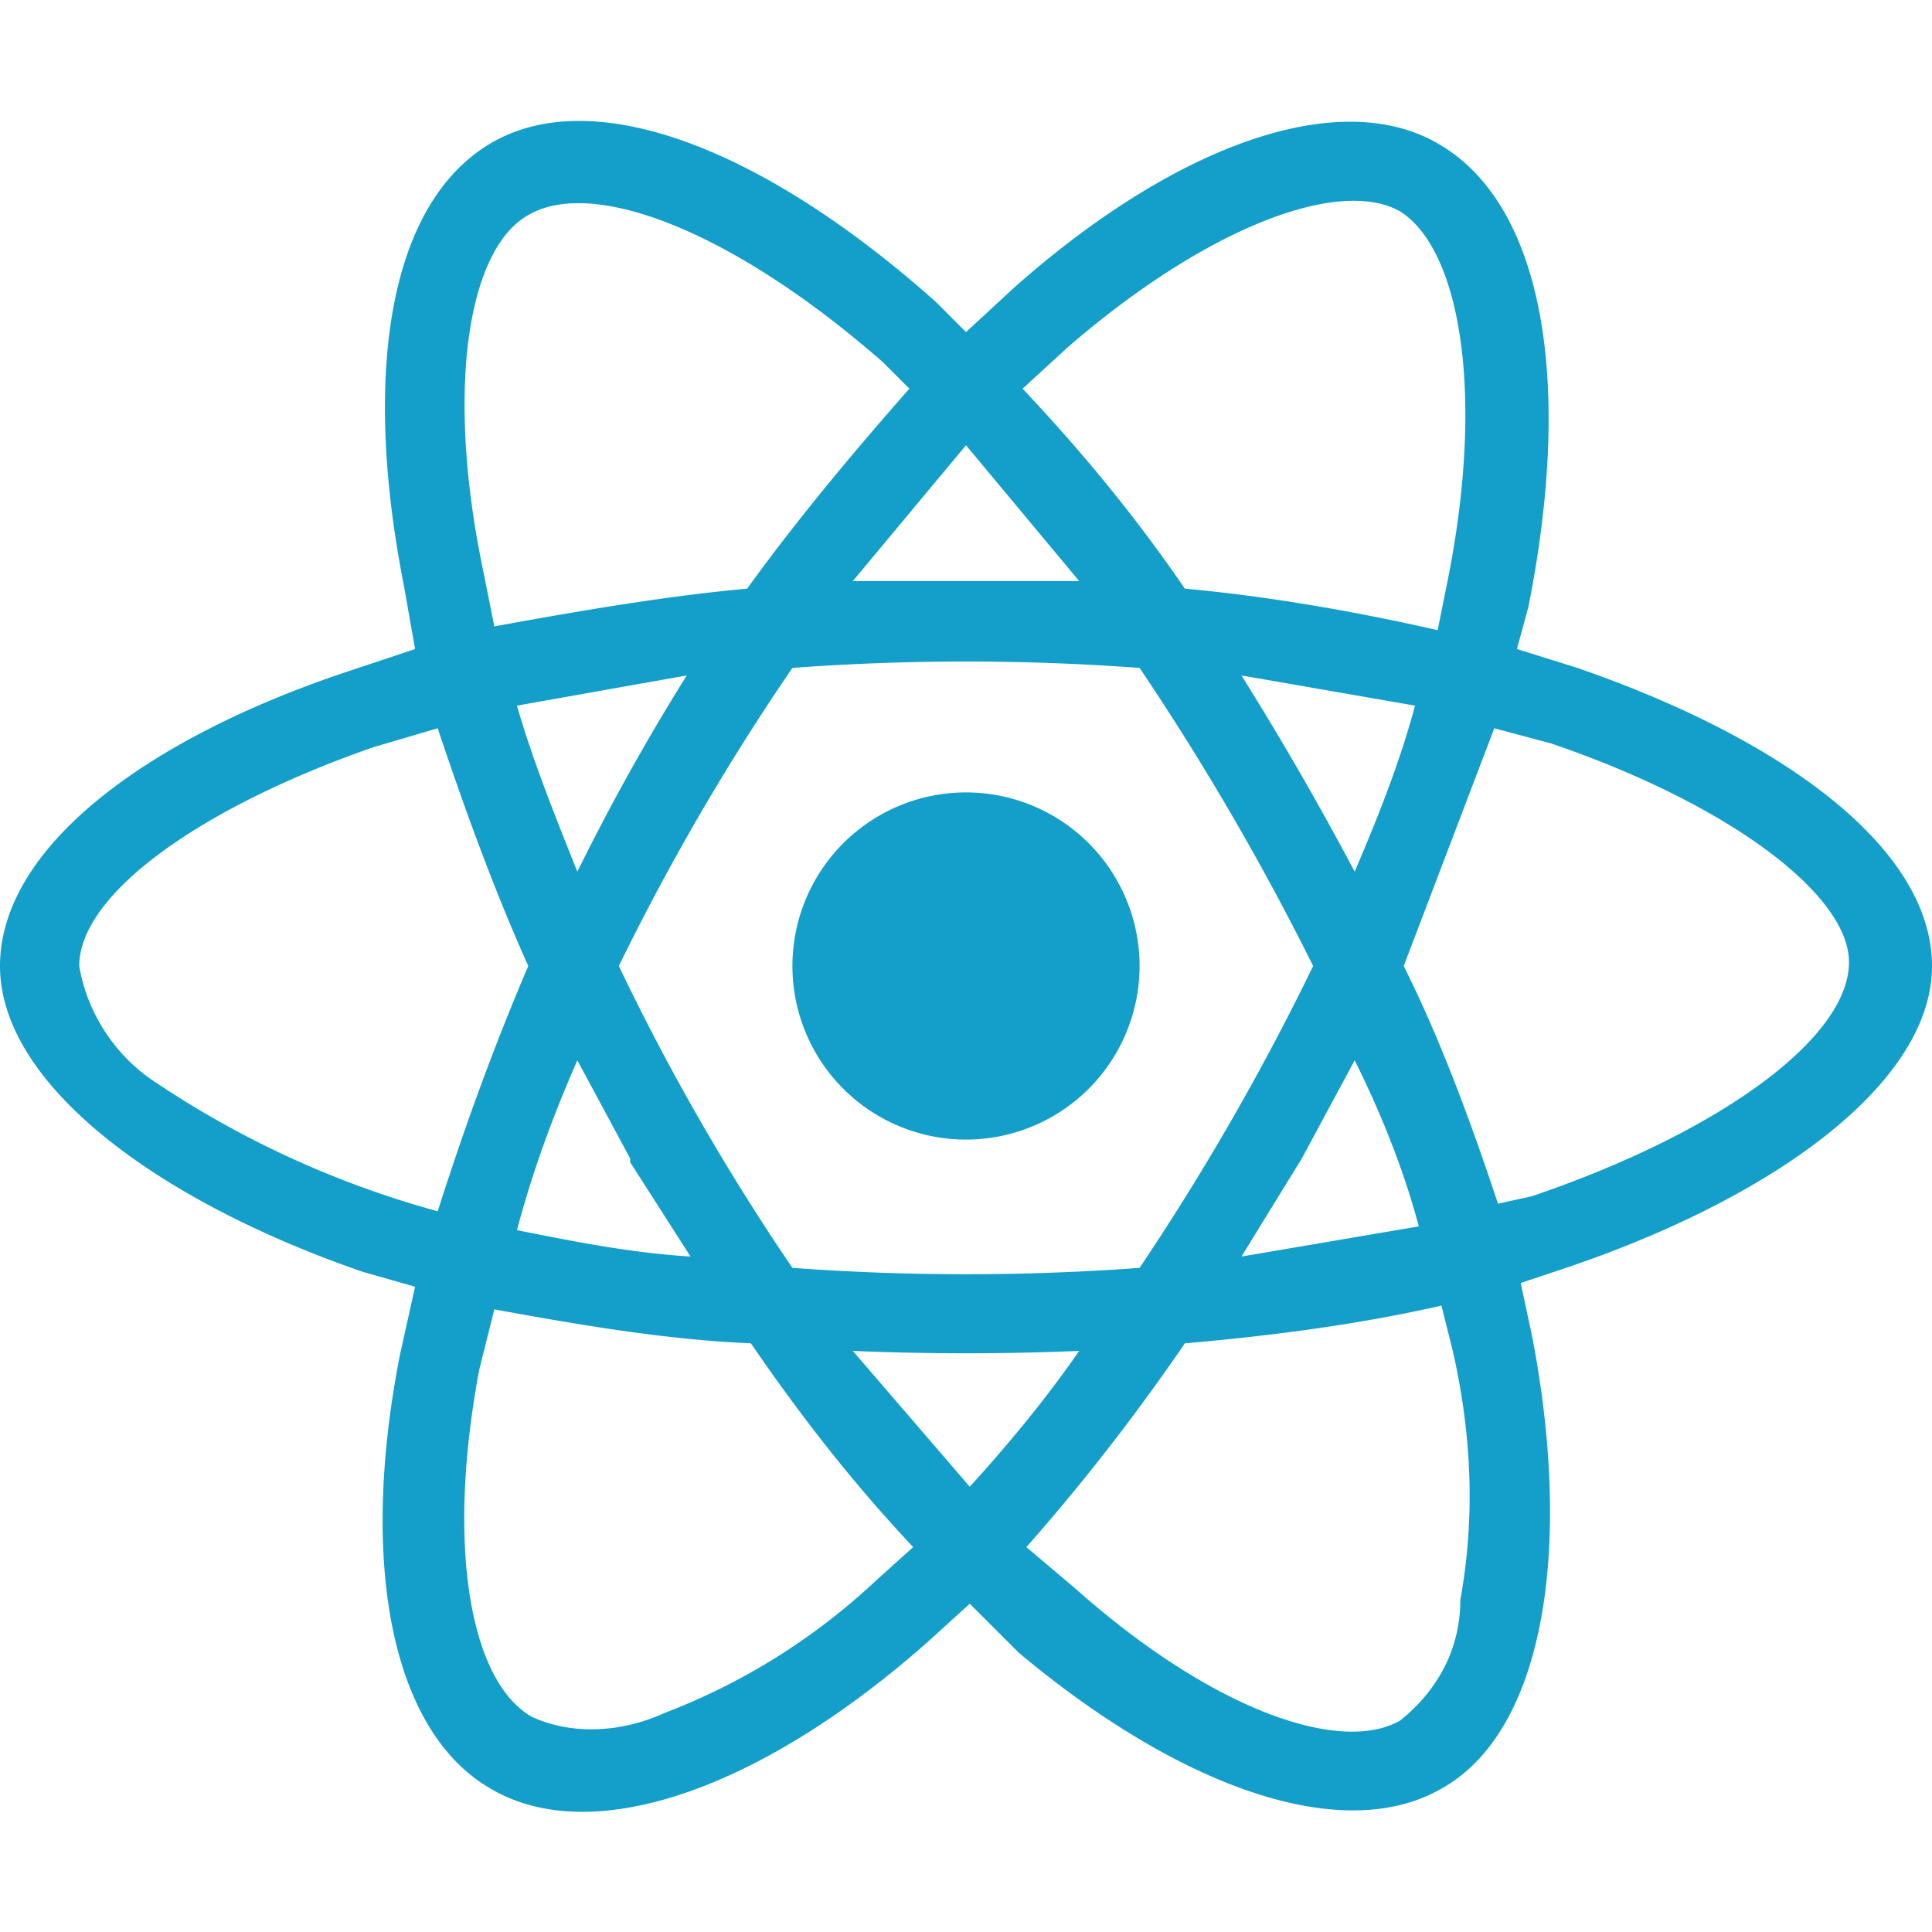 <svg stroke="#149eca" fill="#149eca" stroke-width="1" viewBox="0 0 512 512" height="200" width="200" xmlns="http://www.w3.org/2000/svg">
  <path d="m418 177-16-5 3-11c12-60 4-107-24-123-26-15-69 0-112 38l-13 12-8-8c-46-41-91-58-118-42s-34 61-23 117l3 17-18 6c-54 18-92 47-92 78s41 62 96 81l14 4-4 18c-11 56-2 100 24 115 27 16 72 0 116-39l11-10 13 13c43 36 86 51 112 36 27-15 35-63 24-120l-3-14 9-3c58-19 100-50 100-81s-39-60-94-79zM283 92c37-32 72-45 88-36 16 10 23 49 12 101l-2 10c-22-5-45-9-67-11-13-19-27-36-43-53l12-11zM167 308l16 25c-16-1-31-4-46-7 4-15 9-29 16-45l14 26zm-30-121 45-8a591 591 0 0 0-29 52c-6-15-12-30-16-44zm27 69a628 628 0 0 1 46-79 627 627 0 0 1 92 0 699 699 0 0 1 46 79 664 664 0 0 1-46 80 629 629 0 0 1-92 0 608 608 0 0 1-46-80zm181 51 14-26c7 14 13 29 17 44l-47 8 16-26zm14-76a832 832 0 0 0-30-52l46 8c-4 15-10 30-16 44zM256 118l30 36h-60l30-36zM140 57c17-10 54 4 94 39l7 7c-15 17-30 35-43 53-22 2-45 6-67 10l-3-15c-10-48-4-85 12-94zm-24 264a255 255 0 0 1-76-35c-10-7-17-18-19-30 0-19 32-42 78-58l17-5c7 21 15 43 24 63-9 21-17 43-24 65zm116 98c-16 15-35 27-56 35-11 5-24 6-35 1-16-9-23-44-14-92l4-16c22 4 45 8 68 9 13 19 27 37 43 54l-10 9zm25-25-31-36a711 711 0 0 0 60 0c-9 13-19 25-29 36zm130 30c0 13-6 24-16 32-16 9-50-3-86-35l-13-11c15-17 29-35 42-54 23-2 46-5 68-10l3 12c5 22 6 44 2 66zm19-107-9 2c-7-21-15-43-25-63l24-63 15 4c47 16 79 40 79 58 0 20-34 45-84 62zm-150-15a46 46 0 1 0 0-92 46 46 0 0 0 0 92z" stroke="none"/>
</svg>
